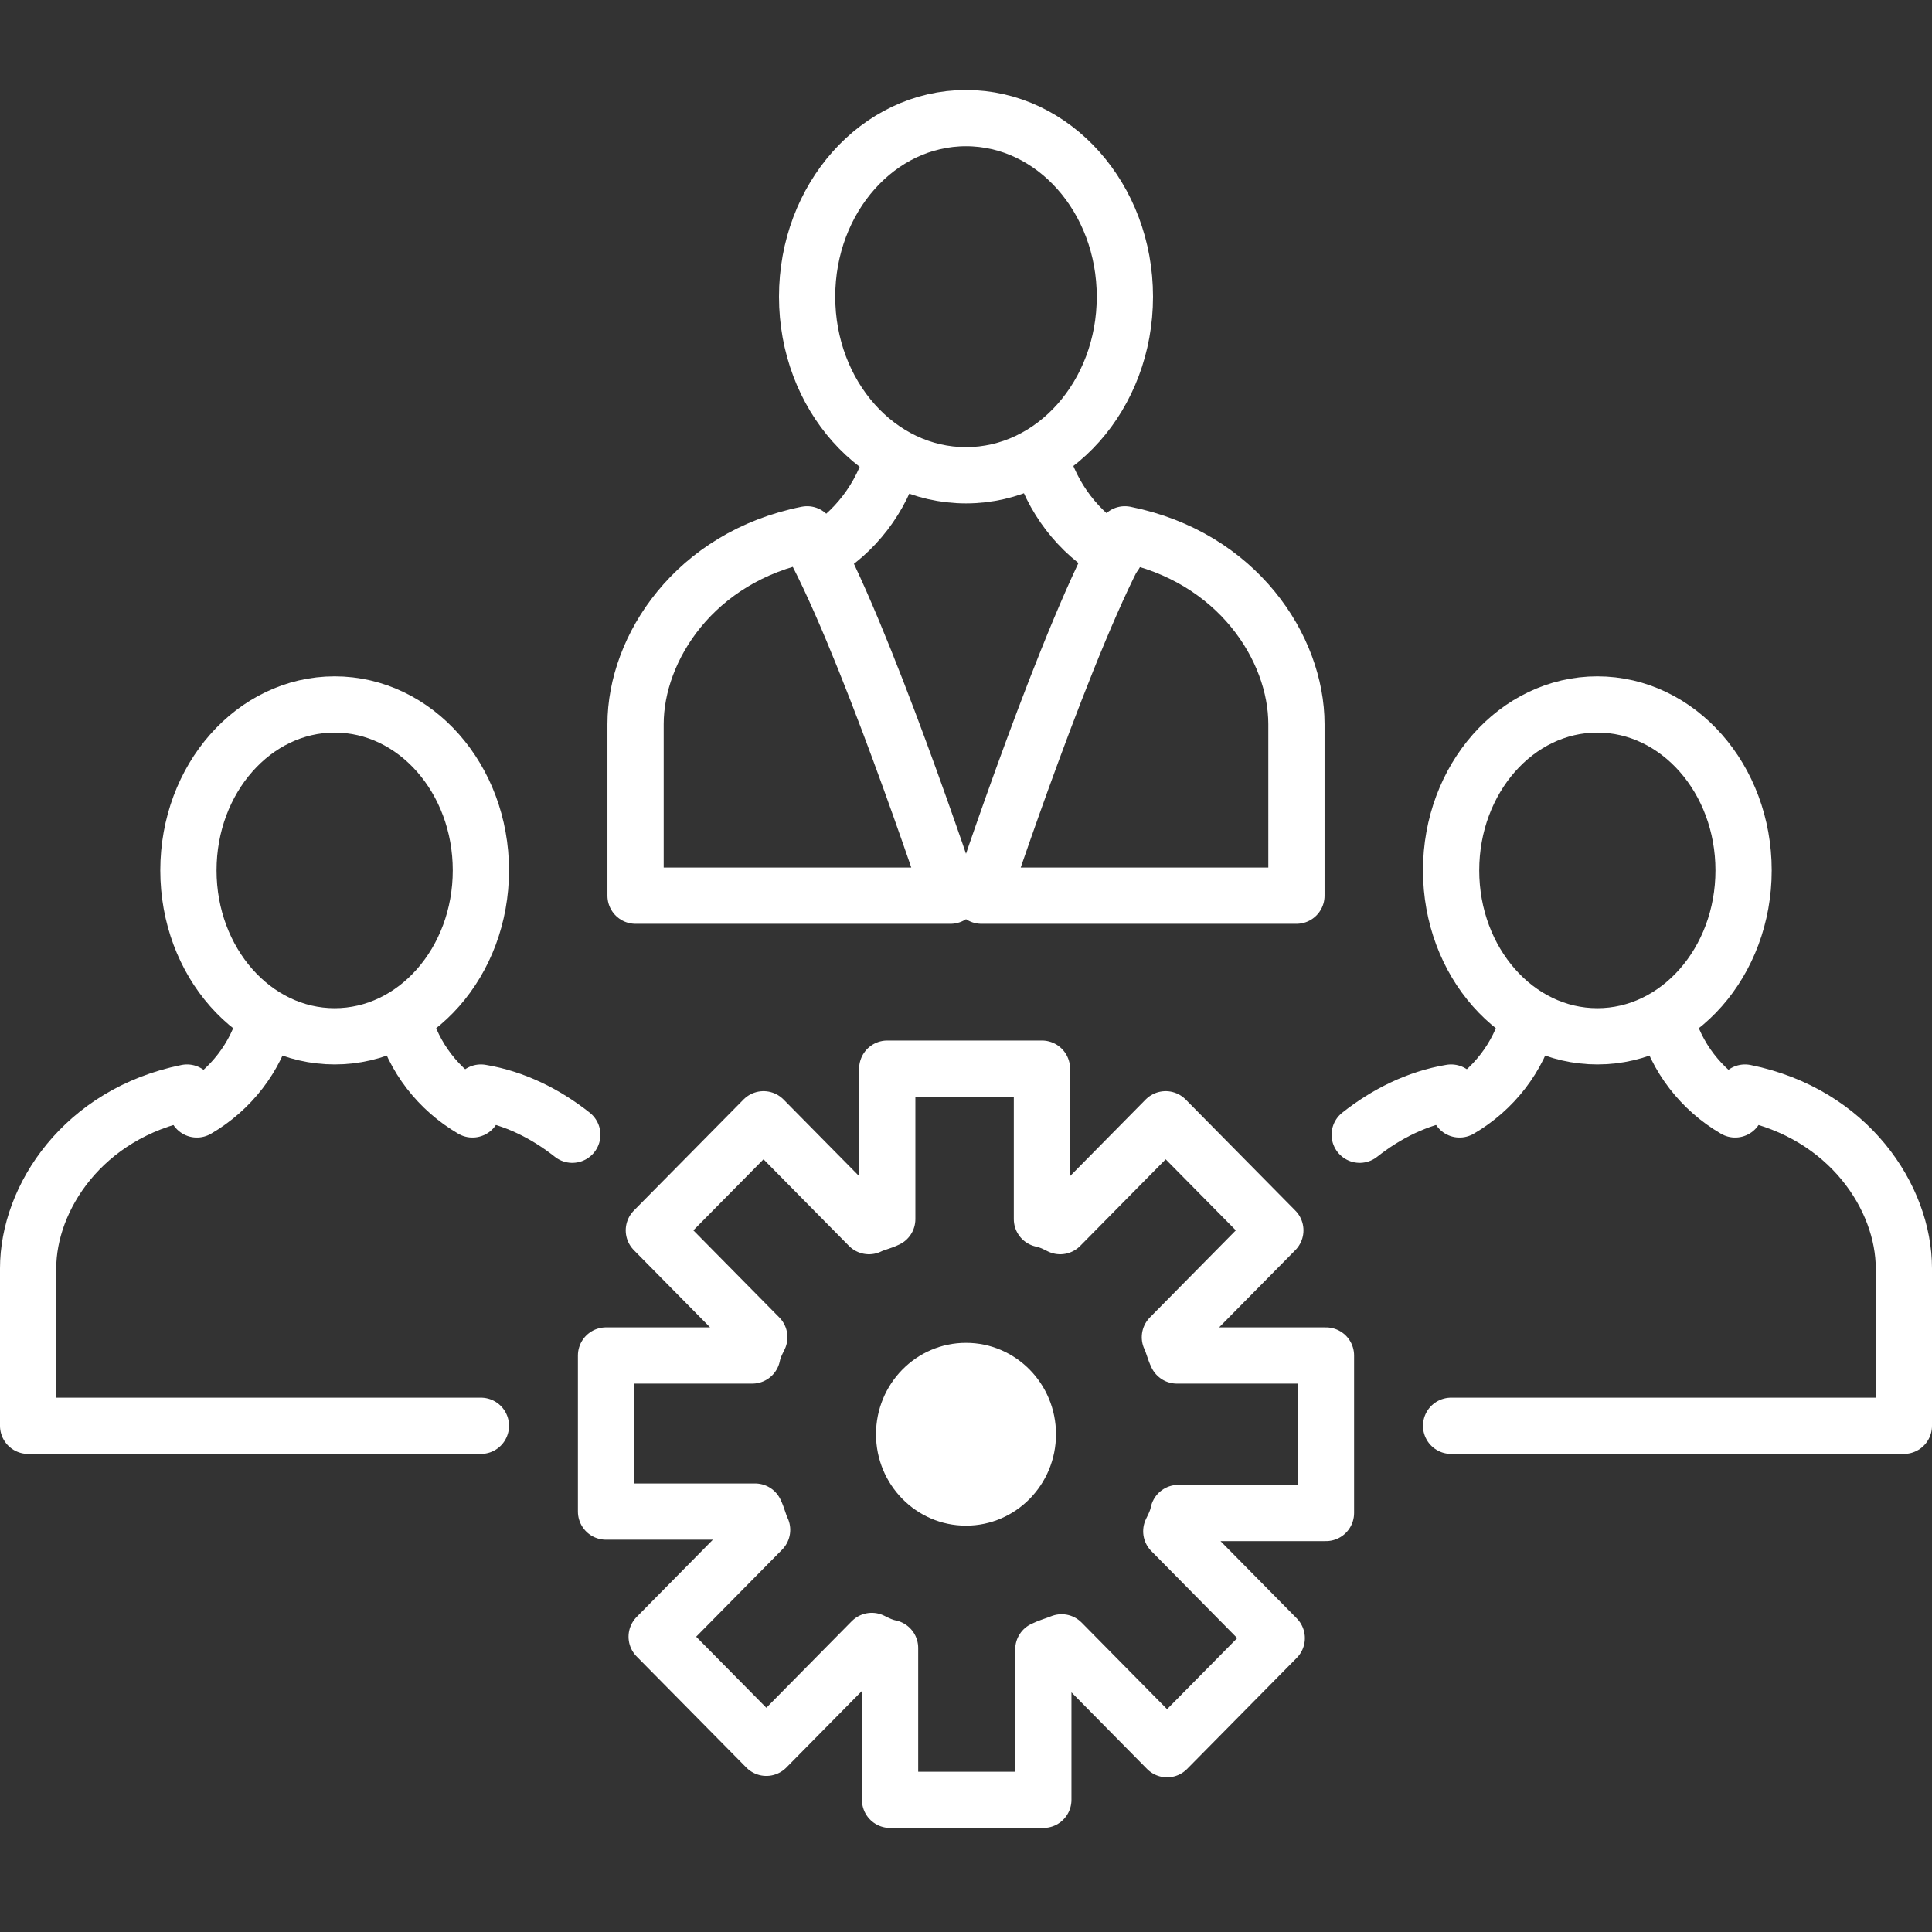 <?xml version="1.0" encoding="utf-8"?>
<!-- Generator: Adobe Illustrator 24.0.0, SVG Export Plug-In . SVG Version: 6.00 Build 0)  -->
<svg version="1.1" id="Layer_1" xmlns="http://www.w3.org/2000/svg" xmlns:xlink="http://www.w3.org/1999/xlink" x="0px" y="0px"
	 viewBox="0 0 137.4 137.4" style="enable-background:new 0 0 137.4 137.4;" xml:space="preserve">
<rect x="0" y="0" width="137.4" height="137.4" fill="#333333" stroke="none"/>
<style type="text/css">
	.st0{fill:none;stroke:#FFFFFF;stroke-width:4;stroke-linecap:round;stroke-linejoin:round;}
	.st1{fill:#FFFFFF;}
</style>
<title>ico-mans</title>
<path class="st0" d="M67.6,63.7H45.2V51.5c0-5.4,4.2-11.9,12.2-13.5C61.3,44.7,67.6,63.7,67.6,63.7z"/>
<ellipse class="st0" cx="68.7" cy="21.1" rx="11.3" ry="12.7"/>
<path class="st0" d="M58.2,39.4c2.6-1.5,4.5-4,5.3-6.9"/>
<path class="st0" d="M69.8,63.7h22.4V51.5c0-5.4-4.2-11.9-12.2-13.5C76.1,44.7,69.8,63.7,69.8,63.7z"/>
<path class="st0" d="M79.3,39.4c-2.6-1.5-4.5-4-5.3-6.9"/>
<path class="st0" d="M34.2,101.4H2V90.2c0-5,3.9-11,11.3-12.5"/>
<ellipse class="st0" cx="23.8" cy="61.9" rx="10.4" ry="11.8"/>
<path class="st0" d="M14,78.9c2.4-1.4,4.2-3.7,4.9-6.4"/>
<path class="st0" d="M30.3,104.3"/>
<path class="st0" d="M40.7,80.7c-1.9-1.5-4.1-2.6-6.5-3"/>
<path class="st0" d="M33.6,78.9c-2.4-1.4-4.2-3.7-4.9-6.4"/>
<path class="st0" d="M103.2,101.4h32.2V90.2c0-5-3.9-11-11.3-12.5"/>
<ellipse class="st0" cx="113.6" cy="61.9" rx="10.4" ry="11.8"/>
<path class="st0" d="M123.4,78.9c-2.4-1.4-4.2-3.7-4.9-6.4"/>
<path class="st0" d="M96.7,80.7c1.9-1.5,4.1-2.6,6.5-3"/>
<path class="st0" d="M103.8,78.9c2.4-1.4,4.2-3.7,4.9-6.4"/>
<path class="st0" d="M94.3,107.6V96.4H83.7c-0.2-0.4-0.3-0.9-0.5-1.3l7.5-7.6l-7.8-7.9l-7.5,7.6c-0.4-0.2-0.8-0.4-1.3-0.5V76h-11
	v10.7c-0.4,0.2-0.9,0.3-1.3,0.5l-7.5-7.6l-7.8,7.9l7.5,7.6c-0.2,0.4-0.4,0.8-0.5,1.3H43.1v11.1h10.6c0.2,0.4,0.3,0.9,0.5,1.3
	l-7.5,7.6l7.8,7.9l7.5-7.6c0.4,0.2,0.8,0.4,1.3,0.5V128h10.9v-10.7c0.4-0.2,0.8-0.3,1.3-0.5l7.5,7.6l7.8-7.9l-7.5-7.6
	c0.2-0.4,0.4-0.8,0.5-1.3H94.3z"/>
<ellipse class="st1" cx="68.7" cy="102" rx="6.4" ry="6.5"/>
</svg>
